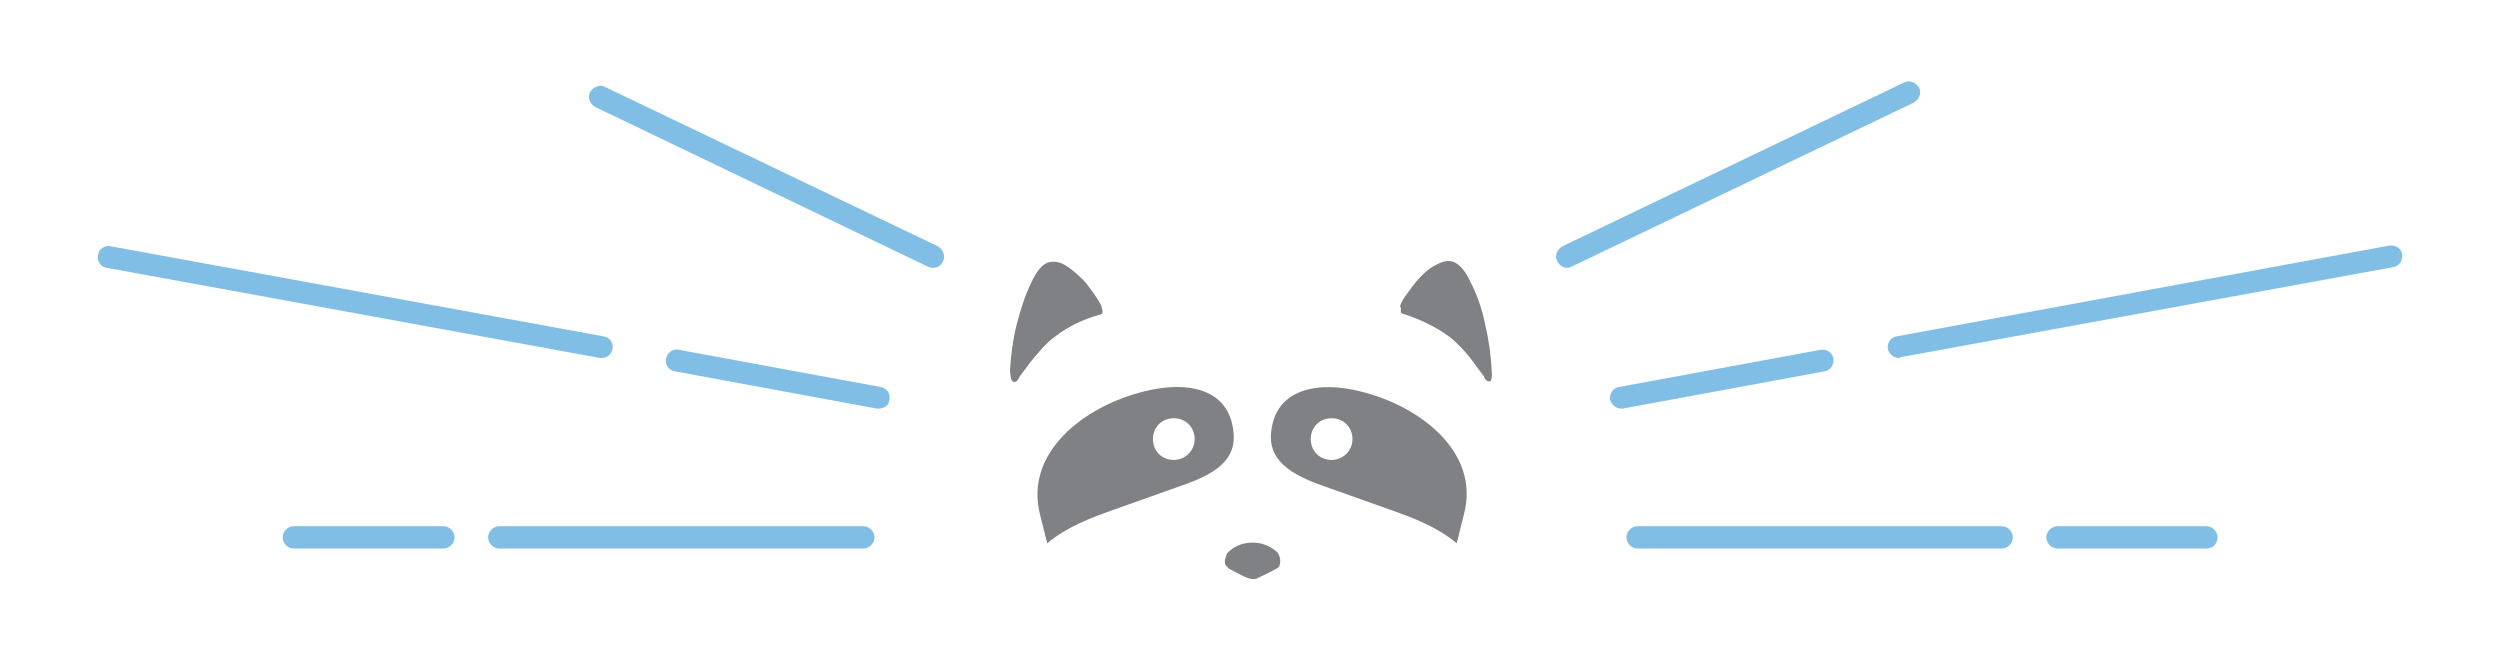 <?xml version="1.0" encoding="utf-8"?>
<!-- Generator: Adobe Illustrator 19.0.0, SVG Export Plug-In . SVG Version: 6.00 Build 0)  -->
<!DOCTYPE svg PUBLIC "-//W3C//DTD SVG 1.1//EN" "http://www.w3.org/Graphics/SVG/1.1/DTD/svg11.dtd">
<svg version="1.1" id="Layer_1" xmlns="http://www.w3.org/2000/svg" xmlns:xlink="http://www.w3.org/1999/xlink" x="0px" y="0px"
	 width="335.8px" height="88.7px" viewBox="-331 156.3 335.8 88.7" style="enable-background:new -331 156.3 335.8 88.7;"
	 xml:space="preserve">
<style type="text/css">
	.st0{fill:#808184;}
	.st1{fill:#81BEE5;}
</style>
<g id="XMLID_1071_">
	<g id="XMLID_1080_">
		<g id="XMLID_1082_">
			<path id="XMLID_36_" class="st0" d="M-195.037,207.479L-195.037,207.479c0.5,0.4,0.8-0.2,1-0.6c0.3-0.4,0.6-0.8,0.9-1.2
				c0.7-1,1.5-1.9,2.3-2.8c0.5-0.5,1-1,1.6-1.4c1.8-1.4,3.8-2.3,5.9-2.9c0.2,0,0.3-0.1,0.4-0.2l0,0l0,0v-0.1c0-0.1,0.1-0.2,0-0.3
				l0,0c0-0.1,0-0.2-0.1-0.4v-0.1c-0.2-0.6-0.7-1.2-1-1.7c-0.4-0.5-0.8-1.1-1.2-1.6c-0.8-0.8-1.6-1.6-2.6-2.2
				c-0.6-0.4-1.3-0.6-2-0.5c-1.2,0.1-2.1,1.6-2.6,2.7c-0.9,1.8-1.5,3.8-2,5.7c-0.5,2-0.8,4.1-0.9,6.3
				C-195.237,206.579-195.337,207.079-195.037,207.479C-195.137,207.479-195.037,207.479-195.037,207.479z"/>
		</g>
		<g id="XMLID_1081_">
			<path id="XMLID_35_" class="st0" d="M-142.837,197.879c0,0.1,0,0.2,0,0.3c0,0,0,0,0,0.1l0,0l0,0c0.1,0.1,0.3,0.2,0.4,0.2
				c2.1,0.7,4.1,1.6,5.9,2.9c0.6,0.4,1.1,0.9,1.6,1.4c0.8,0.8,1.6,1.8,2.3,2.8c0.3,0.4,0.6,0.8,0.9,1.2c0.2,0.4,0.4,0.9,1,0.7
				c0,0,0,0,0-0.1l0,0c0.2-0.4,0.1-0.8,0.1-1.3c-0.1-2.1-0.4-4.2-0.9-6.3c-0.4-2-1.1-4-2-5.7c-0.5-1.1-1.4-2.5-2.6-2.7
				c-0.7-0.1-1.4,0.2-2,0.5c-1,0.5-1.8,1.3-2.6,2.2c-0.4,0.5-0.8,1-1.2,1.6c-0.4,0.5-0.8,1.1-1,1.7v0.1
				C-142.837,197.579-142.837,197.679-142.837,197.879C-142.837,197.779-142.837,197.879-142.837,197.879z"/>
		</g>
	</g>
	<g id="XMLID_1079_">
		<path id="XMLID_34_" class="st0" d="M-159.437,230.479c-0.9-0.8-2-1.3-3.3-1.3c-1.2,0-2.4,0.4-3.3,1.3c-0.1,0.1-0.2,0.2-0.2,0.3
			c-0.2,0.5-0.3,0.9-0.2,1.3c0.1,0.2,0.3,0.4,0.5,0.6c1.3,0.7,2.3,1.2,2.4,1.2c0.3,0.1,0.5,0.2,0.8,0.2s0.5,0,0.8-0.2
			c0.2-0.1,1.1-0.5,2.4-1.2c0.2-0.1,0.4-0.3,0.4-0.4c0.1-0.3,0.2-0.8-0.1-1.5C-159.337,230.679-159.337,230.579-159.437,230.479z"/>
	</g>
	<g id="XMLID_1076_">
		<path id="XMLID_33_" class="st0" d="M-165.537,213.079c-1.1-4.4-5.8-5.7-11.8-4.2c-8.1,2-16,8.2-14,16.4l1,4
			c2.6-2.2,5.8-3.4,8.9-4.5l9-3.2C-166.837,219.679-164.437,217.479-165.537,213.079z M-173.337,218.079c-1.6,0-2.8-1.2-2.8-2.8
			s1.2-2.8,2.8-2.8s2.8,1.2,2.8,2.8S-171.837,218.079-173.337,218.079z"/>
	</g>
	<g id="XMLID_1073_">
		<path id="XMLID_20_" class="st0" d="M-148.237,208.879c-6-1.5-10.7-0.1-11.8,4.2s1.3,6.6,6.8,8.5l9,3.2c3.1,1.1,6.3,2.3,8.9,4.5
			l1-4C-132.237,217.079-140.137,210.879-148.237,208.879z M-152.137,218.079c-1.6,0-2.8-1.2-2.8-2.8s1.2-2.8,2.8-2.8
			s2.8,1.2,2.8,2.8S-150.637,218.079-152.137,218.079z"/>
	</g>
</g>
<g id="XMLID_1001_">
	<path id="XMLID_32_" class="st1" d="M-215.037,229.979h-48.9c-0.8,0-1.5-0.7-1.5-1.5s0.7-1.5,1.5-1.5h48.9c0.8,0,1.5,0.7,1.5,1.5
		S-214.237,229.979-215.037,229.979z"/>
</g>
<g id="XMLID_403_">
	<path id="XMLID_31_" class="st1" d="M-205.637,192.279c-0.2,0-0.4,0-0.6-0.1l-44.8-21.5c-0.7-0.4-1.1-1.3-0.7-2
		c0.4-0.7,1.3-1.1,2-0.7l44.7,21.4c0.7,0.4,1.1,1.3,0.7,2C-204.537,191.979-205.137,192.279-205.637,192.279z"/>
</g>
<g id="XMLID_1066_">
	<path id="XMLID_30_" class="st1" d="M-271.437,229.979h-20.1c-0.8,0-1.5-0.7-1.5-1.5s0.7-1.5,1.5-1.5h20.1c0.8,0,1.5,0.7,1.5,1.5
		S-270.637,229.979-271.437,229.979z"/>
</g>
<g id="XMLID_377_">
	<path id="XMLID_29_" class="st1" d="M-250.137,204.379c-0.1,0-0.2,0-0.3,0l-66.2-12.1c-0.8-0.1-1.4-0.9-1.2-1.7
		c0.1-0.8,0.9-1.4,1.7-1.2l66.2,12.1c0.8,0.1,1.4,0.9,1.2,1.7C-248.837,203.879-249.437,204.379-250.137,204.379z"/>
</g>
<g id="XMLID_376_">
	<path id="XMLID_28_" class="st1" d="M-212.937,211.179c-0.1,0-0.2,0-0.3,0l-27.1-5c-0.8-0.1-1.4-0.9-1.2-1.7s0.9-1.4,1.7-1.2
		l27.1,5c0.8,0.1,1.4,0.9,1.2,1.7C-211.537,210.679-212.237,211.179-212.937,211.179z"/>
</g>
<g id="XMLID_408_">
	<path id="XMLID_27_" class="st1" d="M-62.137,229.979h-48.9c-0.8,0-1.5-0.7-1.5-1.5s0.7-1.5,1.5-1.5h48.9c0.8,0,1.5,0.7,1.5,1.5
		S-61.337,229.979-62.137,229.979z"/>
</g>
<g id="XMLID_407_">
	<path id="XMLID_26_" class="st1" d="M-120.437,192.279c-0.6,0-1.1-0.3-1.4-0.9c-0.4-0.7,0-1.6,0.7-2l45.9-22c0.7-0.4,1.6,0,2,0.7
		s0,1.6-0.7,2l-45.9,22C-120.037,192.179-120.237,192.279-120.437,192.279z"/>
</g>
<g id="XMLID_406_">
	<path id="XMLID_25_" class="st1" d="M-34.637,229.979h-20c-0.8,0-1.5-0.7-1.5-1.5s0.7-1.5,1.5-1.5h20c0.8,0,1.5,0.7,1.5,1.5
		S-33.737,229.979-34.637,229.979z"/>
</g>
<g id="XMLID_405_">
	<path id="XMLID_24_" class="st1" d="M-75.937,204.379c-0.7,0-1.3-0.5-1.5-1.2c-0.1-0.8,0.4-1.6,1.2-1.7l66.2-12.2
		c0.8-0.1,1.6,0.4,1.7,1.2c0.1,0.8-0.4,1.6-1.2,1.7l-66.2,12.1C-75.737,204.379-75.837,204.379-75.937,204.379z"/>
</g>
<g id="XMLID_404_">
	<path id="XMLID_23_" class="st1" d="M-113.237,211.179c-0.7,0-1.3-0.5-1.5-1.2c-0.1-0.8,0.4-1.6,1.2-1.7l27.1-5
		c0.8-0.1,1.6,0.4,1.7,1.2s-0.4,1.6-1.2,1.7l-27.1,5C-113.037,211.179-113.137,211.179-113.237,211.179z"/>
</g>
</svg>
